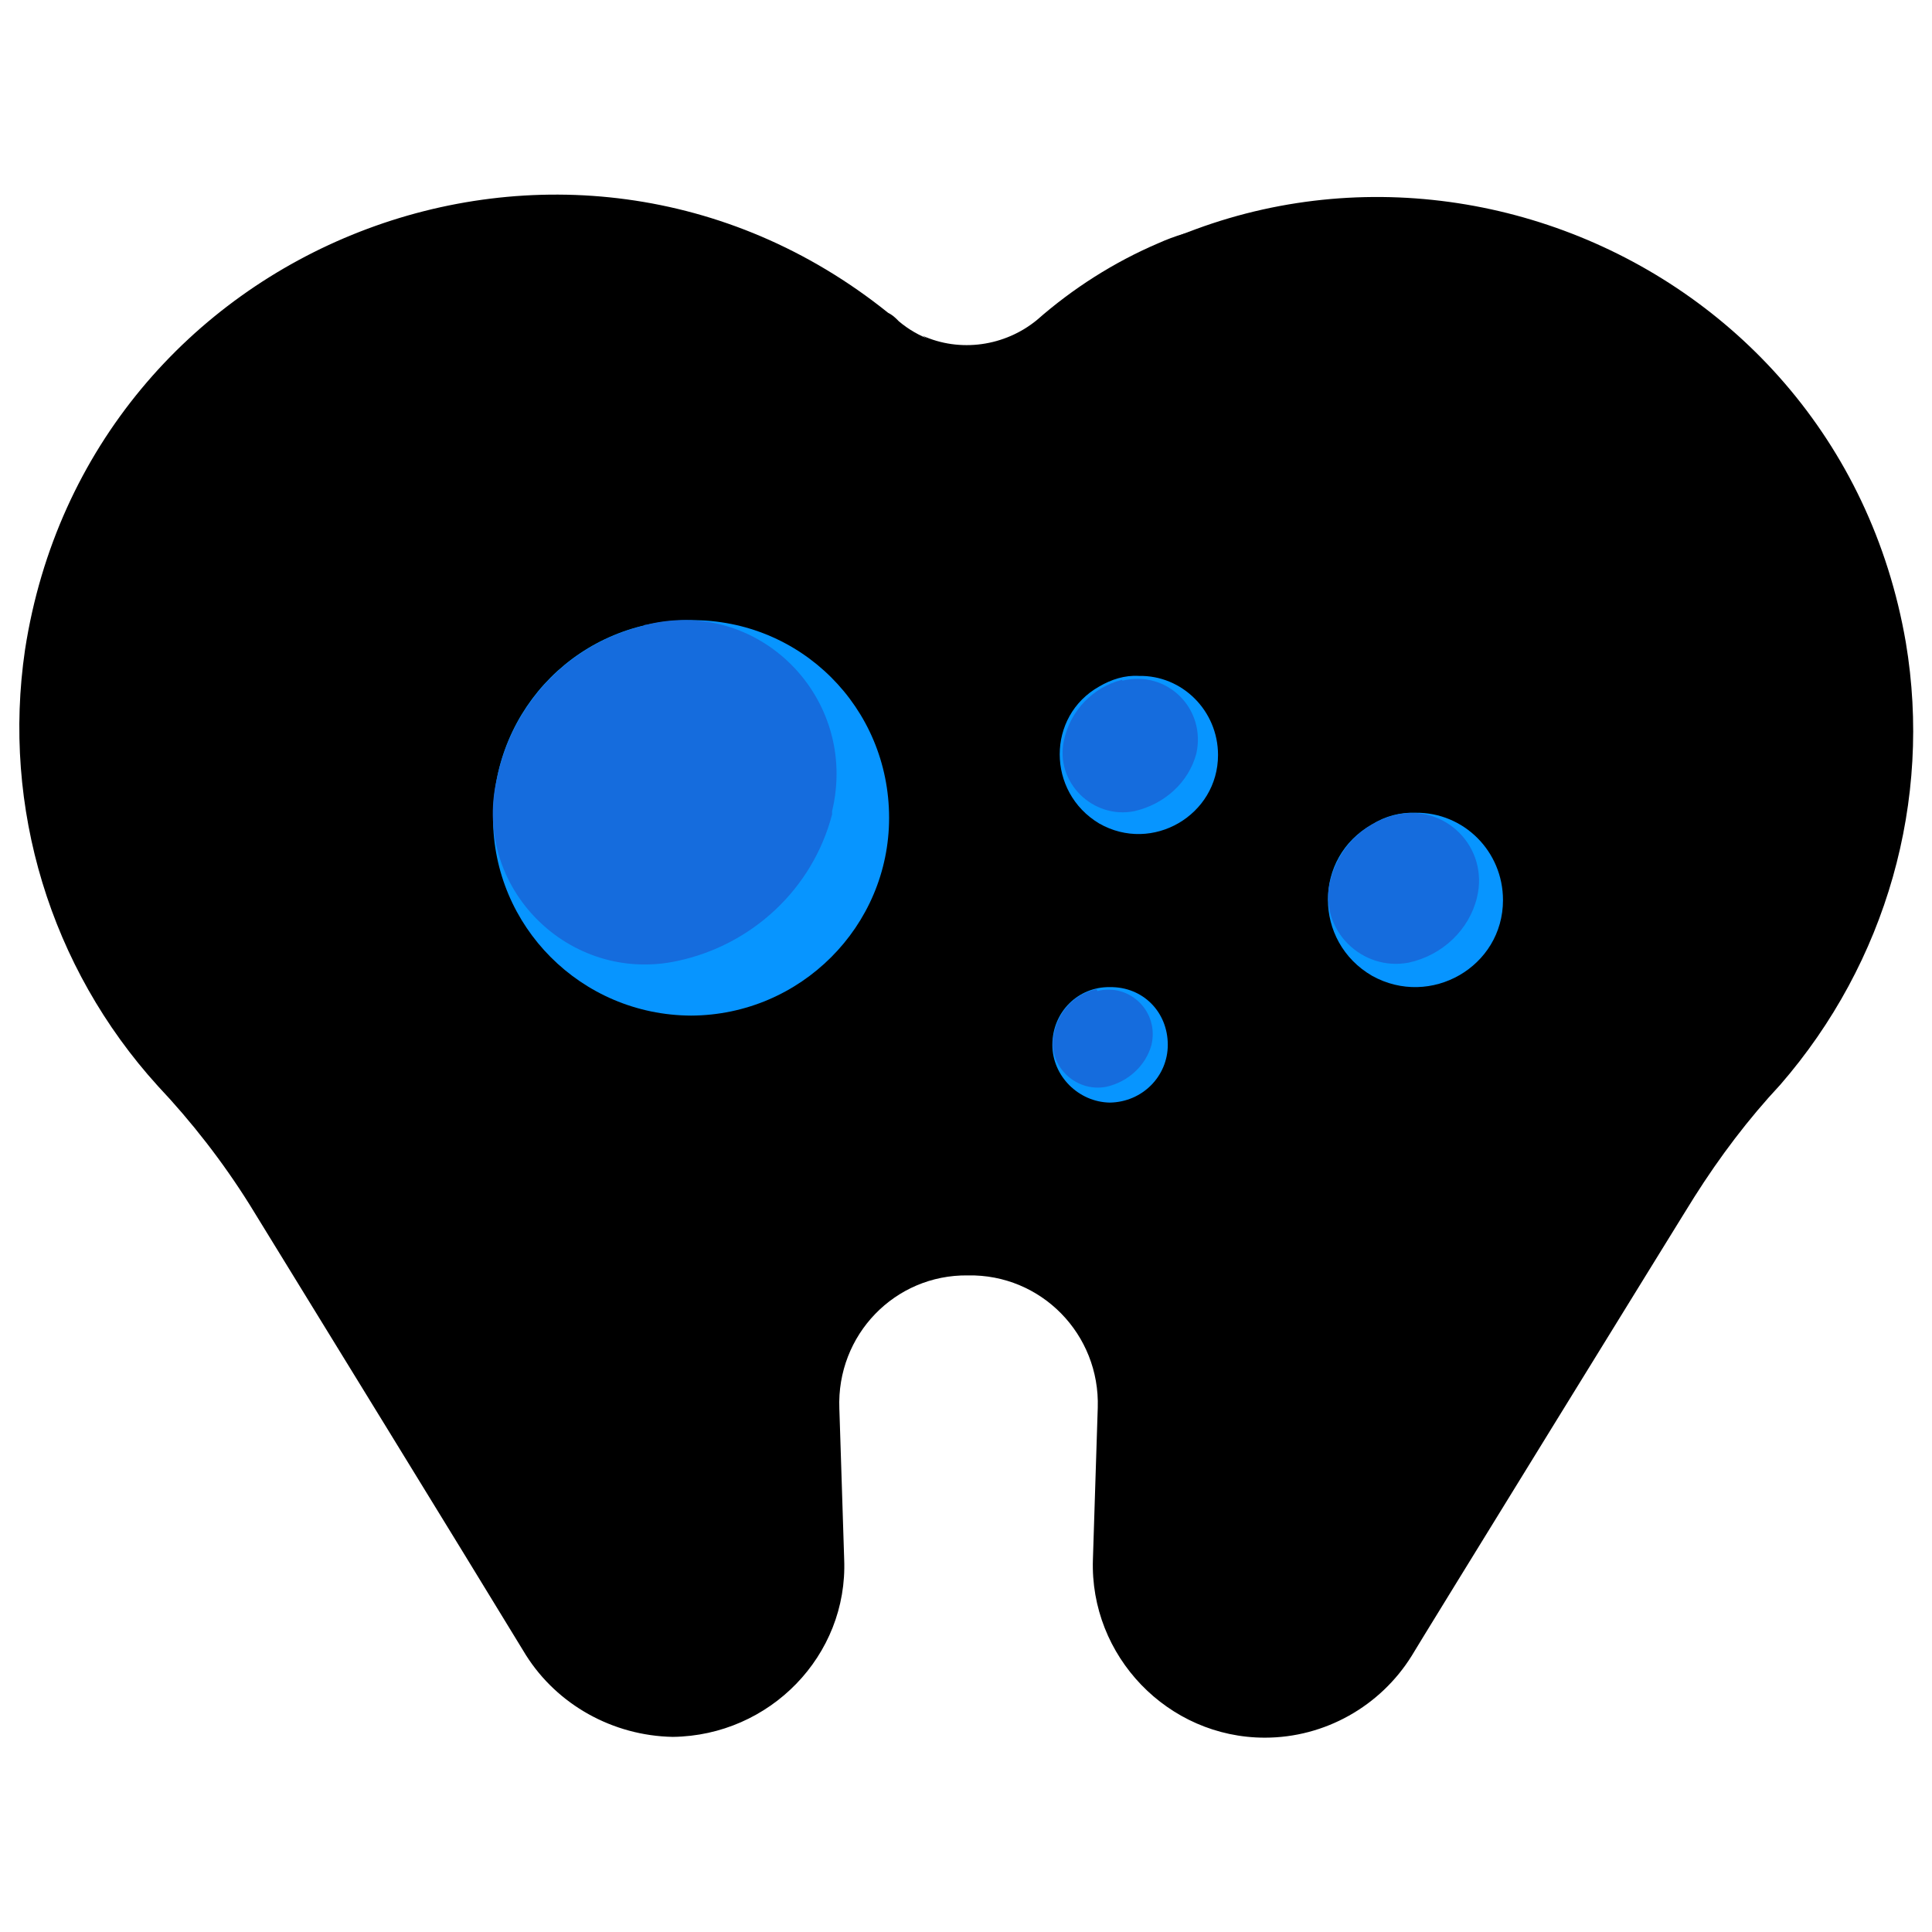 <svg xmlns="http://www.w3.org/2000/svg" version="1.1" xmlns:xlink="http://www.w3.org/1999/xlink" width="100%" height="100%" id="svgWorkerArea" viewBox="0 0 400 400" xmlns:artdraw="https://artdraw.muisca.co" style="background: white;"><defs id="defsdoc"><pattern id="patternBool" x="0" y="0" width="10" height="10" patternUnits="userSpaceOnUse" patternTransform="rotate(35)"><circle cx="5" cy="5" r="4" style="stroke: none;fill: #ff000070;"></circle></pattern></defs><g id="fileImp-381530213" class="cosito"><path id="pathImp-201165463" class="grouped" d="M5.178 134.538C18.178 50.166 117.378 11.366 183.878 64.767 184.678 65.166 185.278 65.666 186.078 66.503 194.278 73.466 206.578 73.466 214.778 66.503 280.278 11.966 380.078 48.866 394.578 132.994 400.078 165.766 390.578 199.266 368.578 224.596 361.978 231.666 356.078 239.466 350.778 247.848 350.778 247.766 292.278 342.666 292.278 342.819 285.778 353.266 274.278 359.766 261.878 359.767 241.778 359.766 225.578 342.866 226.278 322.842 226.278 322.766 227.278 291.366 227.278 291.486 227.778 276.266 215.578 263.766 200.378 264.059 185.278 263.866 173.178 276.366 173.778 291.649 173.778 291.466 174.778 322.766 174.778 322.842 175.578 342.766 159.378 359.366 139.278 359.603 126.878 359.366 115.378 352.966 108.878 342.655 93.778 317.866 66.078 272.866 51.678 249.404 46.078 240.466 39.678 232.266 32.678 224.842 10.378 200.266 0.378 167.166 5.178 134.538 5.178 134.466 5.178 134.466 5.178 134.538"></path><path id="pathImp-771905544" class="grouped" d="M279.278 96.549C279.278 96.466 266.378 102.266 266.378 102.526 255.778 107.266 243.278 106.266 233.678 99.66 233.678 99.566 190.878 69.166 190.878 69.45 198.778 73.066 208.078 71.666 214.678 66.257 222.178 59.666 230.678 54.266 239.778 50.374 253.778 44.066 270.178 45.666 282.778 54.795 297.578 65.566 295.678 88.166 279.278 96.549 279.278 96.466 279.278 96.466 279.278 96.549"></path><path id="circleImp-447673740" class="grouped" style="fill:#0795ff; " d="M102.078 169.333C102.078 146.466 120.278 128.266 143.078 128.398 165.778 128.266 184.078 146.466 184.078 169.333 184.078 191.766 165.778 210.166 143.078 210.269 120.278 210.166 102.078 191.766 102.078 169.333 102.078 169.266 102.078 169.266 102.078 169.333"></path><path id="pathImp-229106015" class="grouped" style="fill:#0795ff; fill:#156cdd; " d="M133.278 129.544C117.778 133.266 105.878 145.766 102.778 161.637 97.878 183.766 117.778 203.766 140.178 198.971 155.778 195.666 168.278 183.966 172.278 168.596 172.278 168.466 172.278 167.766 172.278 167.941 177.878 144.466 157.078 123.466 133.678 129.38 133.678 129.266 133.278 129.466 133.278 129.544"></path><path id="pathImp-927058773" class="grouped" style="fill:#0795ff; fill:#156cdd; fill:#0795ff; " d="M252.178 156.316C252.178 168.766 238.578 176.766 227.578 170.496 216.678 163.966 216.678 148.266 227.578 142.135 230.078 140.666 232.878 139.766 235.778 139.941 244.778 139.766 252.178 147.166 252.178 156.316 252.178 156.166 252.178 156.166 252.178 156.316"></path><path id="pathImp-876074578" class="grouped" style="fill:#0795ff; fill:#156cdd; fill:#0795ff; fill:#156cdd; " d="M232.278 140.76C226.278 142.266 221.578 147.166 220.278 153.286 218.378 161.966 226.278 169.666 234.878 167.941 241.178 166.466 246.078 161.966 247.678 156.07 249.778 146.766 241.678 138.666 232.378 140.924 232.378 140.766 232.278 140.666 232.278 140.76"></path><path id="circleImp-699449985" class="grouped" style="fill:#0795ff; fill:#156cdd; fill:#0795ff; fill:#156cdd; fill:#0795ff; " d="M217.878 216.328C217.878 209.466 223.278 204.266 229.778 204.374 236.578 204.266 241.778 209.466 241.778 216.328 241.778 222.766 236.578 228.166 229.778 228.281 223.278 228.166 217.878 222.766 217.878 216.328 217.878 216.166 217.878 216.166 217.878 216.328"></path><path id="pathImp-527456024" class="grouped" style="fill:#0795ff; fill:#156cdd; fill:#0795ff; fill:#156cdd; fill:#0795ff; fill:#156cdd; " d="M227.078 204.784C222.378 205.766 219.078 209.466 218.178 214.117 216.778 220.466 222.578 226.266 229.078 225.006 233.578 223.966 237.178 220.666 238.378 216.409 240.078 209.466 233.878 203.466 227.178 205.193 227.178 205.166 227.078 204.666 227.078 204.784"></path><path id="pathImp-192115547" class="grouped" style="fill:#0795ff; fill:#156cdd; fill:#0795ff; fill:#156cdd; fill:#0795ff; fill:#156cdd; fill:#0795ff; " d="M311.178 186.363C311.178 200.166 296.178 208.766 284.078 202.032 271.878 194.966 271.878 177.466 284.078 170.693 286.778 168.966 289.878 168.166 293.078 168.269 303.078 168.166 311.178 176.266 311.178 186.363 311.178 186.266 311.178 186.266 311.178 186.363"></path><path id="pathImp-58464207" class="grouped" style="fill:#0795ff; fill:#156cdd; fill:#0795ff; fill:#156cdd; fill:#0795ff; fill:#156cdd; fill:#0795ff; fill:#156cdd; " d="M288.778 168.76C281.878 170.466 276.778 175.966 275.278 182.924 273.278 192.466 281.878 201.166 291.678 199.298 298.678 197.766 304.178 192.466 305.778 185.871 308.378 175.466 299.178 166.166 288.778 168.76 288.778 168.666 288.778 168.666 288.778 168.76"></path></g></svg>